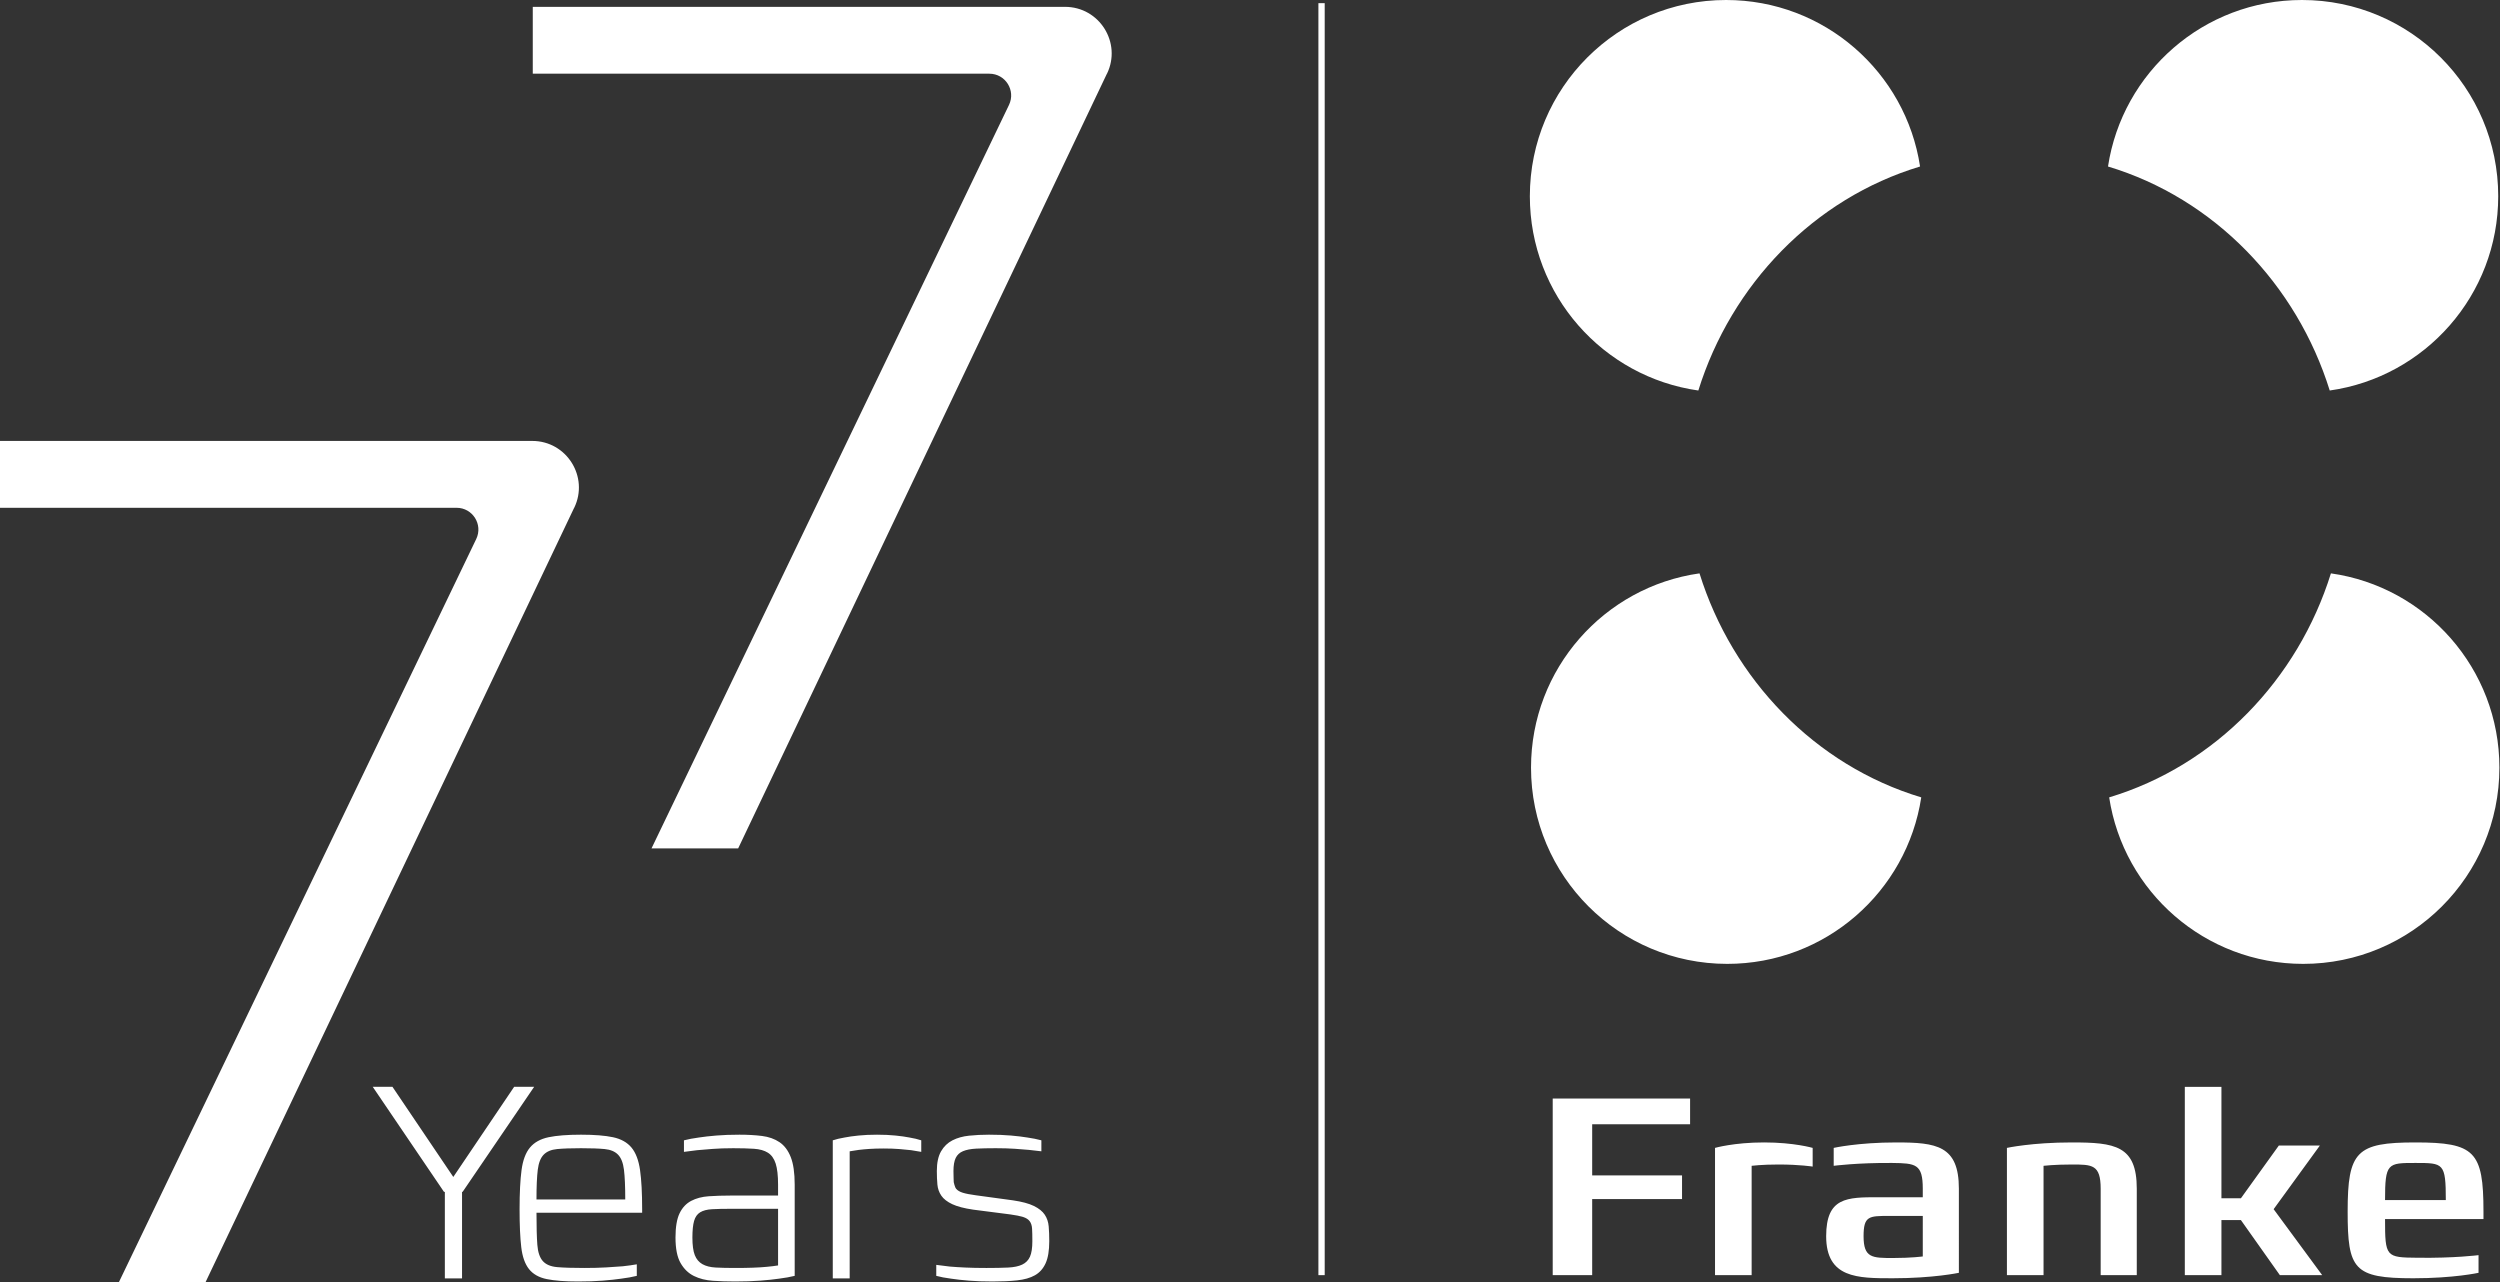 <svg xmlns="http://www.w3.org/2000/svg" xml:space="preserve" style="fill-rule:evenodd;clip-rule:evenodd;stroke-linejoin:round;stroke-miterlimit:2" viewBox="0 0 1731 888"><rect x="0" y="0" width="1731" height="888" fill="#333333" stroke="none"/><path d="M397.593 351.591c10.352-21.408-5.257-46.285-29.05-46.285H0v46.285h316.134c11.111 0 18.427 11.598 13.604 21.625L82.218 887.984h59.997l255.324-536.393zM766.483 51.028c10.352-21.408-5.257-46.285-29.05-46.285H368.89v46.285h316.134c11.111 0 18.427 11.598 13.604 21.625l-247.52 514.768h59.997L766.429 51.028z" style="fill:#ffffff;fill-rule:nonzero"/><path d="M320.305 825.262h-.39v59.899h-11.902v-59.899h-.585l-49.363-72.776h13.658l42.144 62.436 42.144-62.436h13.853l-49.558 72.776ZM371.461 839.701c0 9.625.195 17.007.585 22.145s1.658 8.91 3.805 11.316c2.146 2.406 5.463 3.805 9.951 4.195q6.732.585 18.828.585c5.593 0 10.634-.13 15.121-.39 4.488-.26 8.292-.52 11.414-.78 3.642-.39 6.894-.845 9.756-1.366v8c-3.122.78-6.764 1.431-10.926 1.951-3.512.52-7.772.976-12.78 1.366s-10.634.585-16.877.585c-9.105 0-16.357-.553-21.755-1.658-5.398-1.106-9.495-3.414-12.292-6.926s-4.585-8.552-5.366-15.121c-.78-6.569-1.171-15.316-1.171-26.242 0-11.316.455-20.389 1.366-27.218q1.367-10.243 5.853-15.609c2.992-3.577 7.284-5.951 12.877-7.122s13.072-1.756 22.438-1.756c9.235 0 16.617.585 22.145 1.756q8.292 1.756 12.78 7.122c2.992 3.577 4.975 8.78 5.951 15.609s1.463 15.902 1.463 27.218v2.341H371.46Zm61.46-9.17c0-8.845-.293-15.674-.878-20.487s-1.951-8.325-4.097-10.536-5.235-3.512-9.268-3.902q-6.048-.585-16.389-.585c-6.894 0-12.39.195-16.487.585s-7.219 1.691-9.365 3.902-3.512 5.723-4.097 10.536-.878 11.642-.878 20.487h61.46ZM550.243 883.406c-3.122.78-6.764 1.431-10.926 1.951-3.512.52-7.837.976-12.975 1.366s-10.894.585-17.267.585c-5.333 0-10.471-.163-15.414-.488s-9.333-1.431-13.17-3.317-6.926-4.878-9.268-8.975c-2.341-4.097-3.512-9.983-3.512-17.658 0-7.284.943-12.877 2.829-16.78 1.886-3.902 4.553-6.764 8-8.585s7.512-2.894 12.194-3.219c4.683-.325 9.821-.488 15.414-.488h32.584v-7.609c0-6.244-.553-11.089-1.658-14.536-1.106-3.447-2.894-5.951-5.366-7.512-2.471-1.561-5.691-2.471-9.658-2.732-3.967-.26-8.747-.39-14.341-.39-5.463 0-10.243.163-14.341.488-4.097.325-7.642.618-10.634.878-3.382.39-6.439.78-9.17 1.171v-8c2.992-.78 6.439-1.431 10.341-1.951 3.382-.52 7.414-.976 12.097-1.366q7.024-.585 15.999-.585c5.723 0 10.926.293 15.609.878s8.715 2.016 12.097 4.292 5.983 5.723 7.804 10.341 2.732 10.959 2.732 19.023v63.216Zm-11.512-46.436h-32.584c-5.333 0-9.723.098-13.17.293s-6.179.911-8.195 2.146c-2.016 1.236-3.414 3.219-4.195 5.951-.78 2.732-1.171 6.569-1.171 11.512 0 5.333.553 9.398 1.658 12.194 1.106 2.797 2.862 4.878 5.268 6.244s5.496 2.146 9.268 2.341 8.26.293 13.463.293c4.553 0 8.65-.065 12.292-.195s6.764-.325 9.365-.585c2.992-.26 5.658-.585 8-.976v-39.217ZM637.879 797.557c-2.081-.39-4.423-.78-7.024-1.171q-3.317-.39-8.097-.78c-3.187-.26-6.796-.39-10.829-.39-3.772 0-7.089.098-9.951.293s-5.333.423-7.414.683c-2.341.39-4.423.715-6.244.976v87.995h-11.707v-95.604c2.341-.78 5.073-1.431 8.195-1.951 2.601-.52 5.821-.976 9.658-1.366q5.755-.585 12.78-.585t12.78.585c3.837.39 7.057.845 9.658 1.366 3.122.52 5.853 1.171 8.195 1.951v8ZM726.506 859.407c0 6.504-.845 11.609-2.536 15.316s-4.162 6.471-7.414 8.292-7.349 2.992-12.292 3.512-10.601.78-16.975.78c-6.113 0-11.577-.195-16.389-.585-4.813-.39-8.91-.845-12.292-1.366-4.032-.52-7.479-1.171-10.341-1.951v-7.609c2.732.39 5.853.78 9.365 1.171 2.992.26 6.601.488 10.829.683 4.227.195 9.073.293 14.536.293 5.983 0 10.991-.098 15.024-.293q6.048-.292 9.756-2.049c2.471-1.171 4.26-2.992 5.366-5.463s1.658-6.048 1.658-10.731q0-5.463-.195-8.682c-.13-2.146-.683-3.87-1.658-5.17-.976-1.301-2.504-2.276-4.585-2.927-2.081-.65-5.008-1.236-8.78-1.756l-25.755-3.317c-6.244-.911-11.089-2.179-14.536-3.805q-5.17-2.439-7.512-5.853c-1.561-2.276-2.471-4.845-2.732-7.707-.26-2.862-.39-5.983-.39-9.365 0-5.723.976-10.276 2.927-13.658s4.585-5.918 7.902-7.609 7.154-2.764 11.512-3.219c4.357-.455 8.943-.683 13.755-.683q8.585 0 15.219.585c4.423.39 8.195.845 11.316 1.366 3.642.52 6.894 1.171 9.756 1.951v7.609c-2.471-.26-5.333-.585-8.585-.976-2.732-.26-6.016-.52-9.853-.78q-5.755-.39-13.17-.39c-5.333 0-9.853.098-13.56.293s-6.731.78-9.073 1.756c-2.341.976-4.032 2.536-5.073 4.683-1.041 2.146-1.561 5.17-1.561 9.073 0 3.252.195 7.707.195 7.707s.683 3.414 1.658 4.585c.976 1.171 2.504 2.081 4.585 2.732 2.081.65 5.073 1.236 8.975 1.756l25.755 3.512c6.244.911 11.089 2.211 14.536 3.902q5.17 2.537 7.512 6.048c1.561 2.341 2.471 5.04 2.732 8.097.26 3.057.39 6.471.39 10.243Z" style="fill:#ffffff;fill-rule:nonzero"/><path d="M1693.483 830.945h-42.079c0-25.714 1.8-25.714 21.039-25.714 19.42 0 21.04 0 21.04 25.714m26.074 13.125v-5.215c0-41.719-6.115-47.834-47.114-47.834-40.819 0-46.933 6.115-46.933 47.834 0 40.099 4.135 46.214 45.494 46.214 28.054 0 45.134-3.775 45.134-3.775v-12.23s-16.72 2.16-42.255 1.8c-21.939-.18-22.479-.54-22.479-26.794zm-111.667 38.839-33.624-45.674 32.004-44.054h-28.409l-26.255 36.504h-13.485v-77.143h-25.354v130.367h25.354V844.79h13.485l26.974 38.119zm-128.387 0V823.03c0-29.849-15.105-32.009-44.954-32.009-27.694 0-44.954 3.78-44.954 3.78v88.108h25.354v-75.703s7.37-.9 19.6-.9c14.024 0 19.959 0 19.959 16.724v59.879zm-148.172-12.945s-7.91 1.08-20.499 1.08c-14.565 0-20.5 0-20.5-15.105 0-14.029 3.78-14.029 17.445-14.029h23.554zm24.995 11.33V823.03c0-29.849-15.465-32.009-43.335-32.009-26.614 0-43.338 3.78-43.338 3.78v12.405s16.364-2.155 40.459-1.975c16.364.18 21.219.72 21.219 17.799v5.935h-30.749c-21.755 0-36.144 0-36.144 26.974 0 29.13 21.759 29.13 46.034 29.13 28.234 0 45.854-3.775 45.854-3.775m-101.238-73.548v-12.945s-12.945-3.78-33.624-3.78c-20.86 0-33.985 3.78-33.985 3.78v88.108h25.355v-75.703s7.01-.9 18.699-.9c14.565 0 23.555 1.44 23.555 1.44m-84.868-29.31v-17.799h-95.123v122.272h27.329v-52.684h62.219V813.86h-62.219v-35.424zM1459.578 115.286C1469.496 50.012 1525.856 0 1593.9 0c75.04 0 135.866 60.835 135.866 135.871 0 68.518-50.718 125.19-116.659 134.521-22.84-73.35-79.891-132.925-153.529-155.106M1329.457 115.286C1319.534 50.012 1263.179 0 1195.135 0c-75.04 0-135.866 60.835-135.866 135.871 0 68.518 50.718 125.19 116.66 134.521 22.844-73.35 79.89-132.925 153.528-155.106M1460.392 552.099c9.918 65.274 66.278 115.286 134.322 115.286 75.04 0 135.866-60.83 135.866-135.871 0-68.518-50.713-125.19-116.655-134.52-22.844 73.344-79.89 132.929-153.533 155.105M1330.276 552.099c-9.918 65.274-66.278 115.286-134.327 115.286-75.035 0-135.866-60.83-135.866-135.871 0-68.518 50.714-125.19 116.655-134.52 22.849 73.344 79.895 132.929 153.538 155.105" style="fill:#ffffff;fill-rule:nonzero"/><path d="M912.861 2.189h4.36V882.91h-4.36z" style="fill:#ffffff"/></svg>